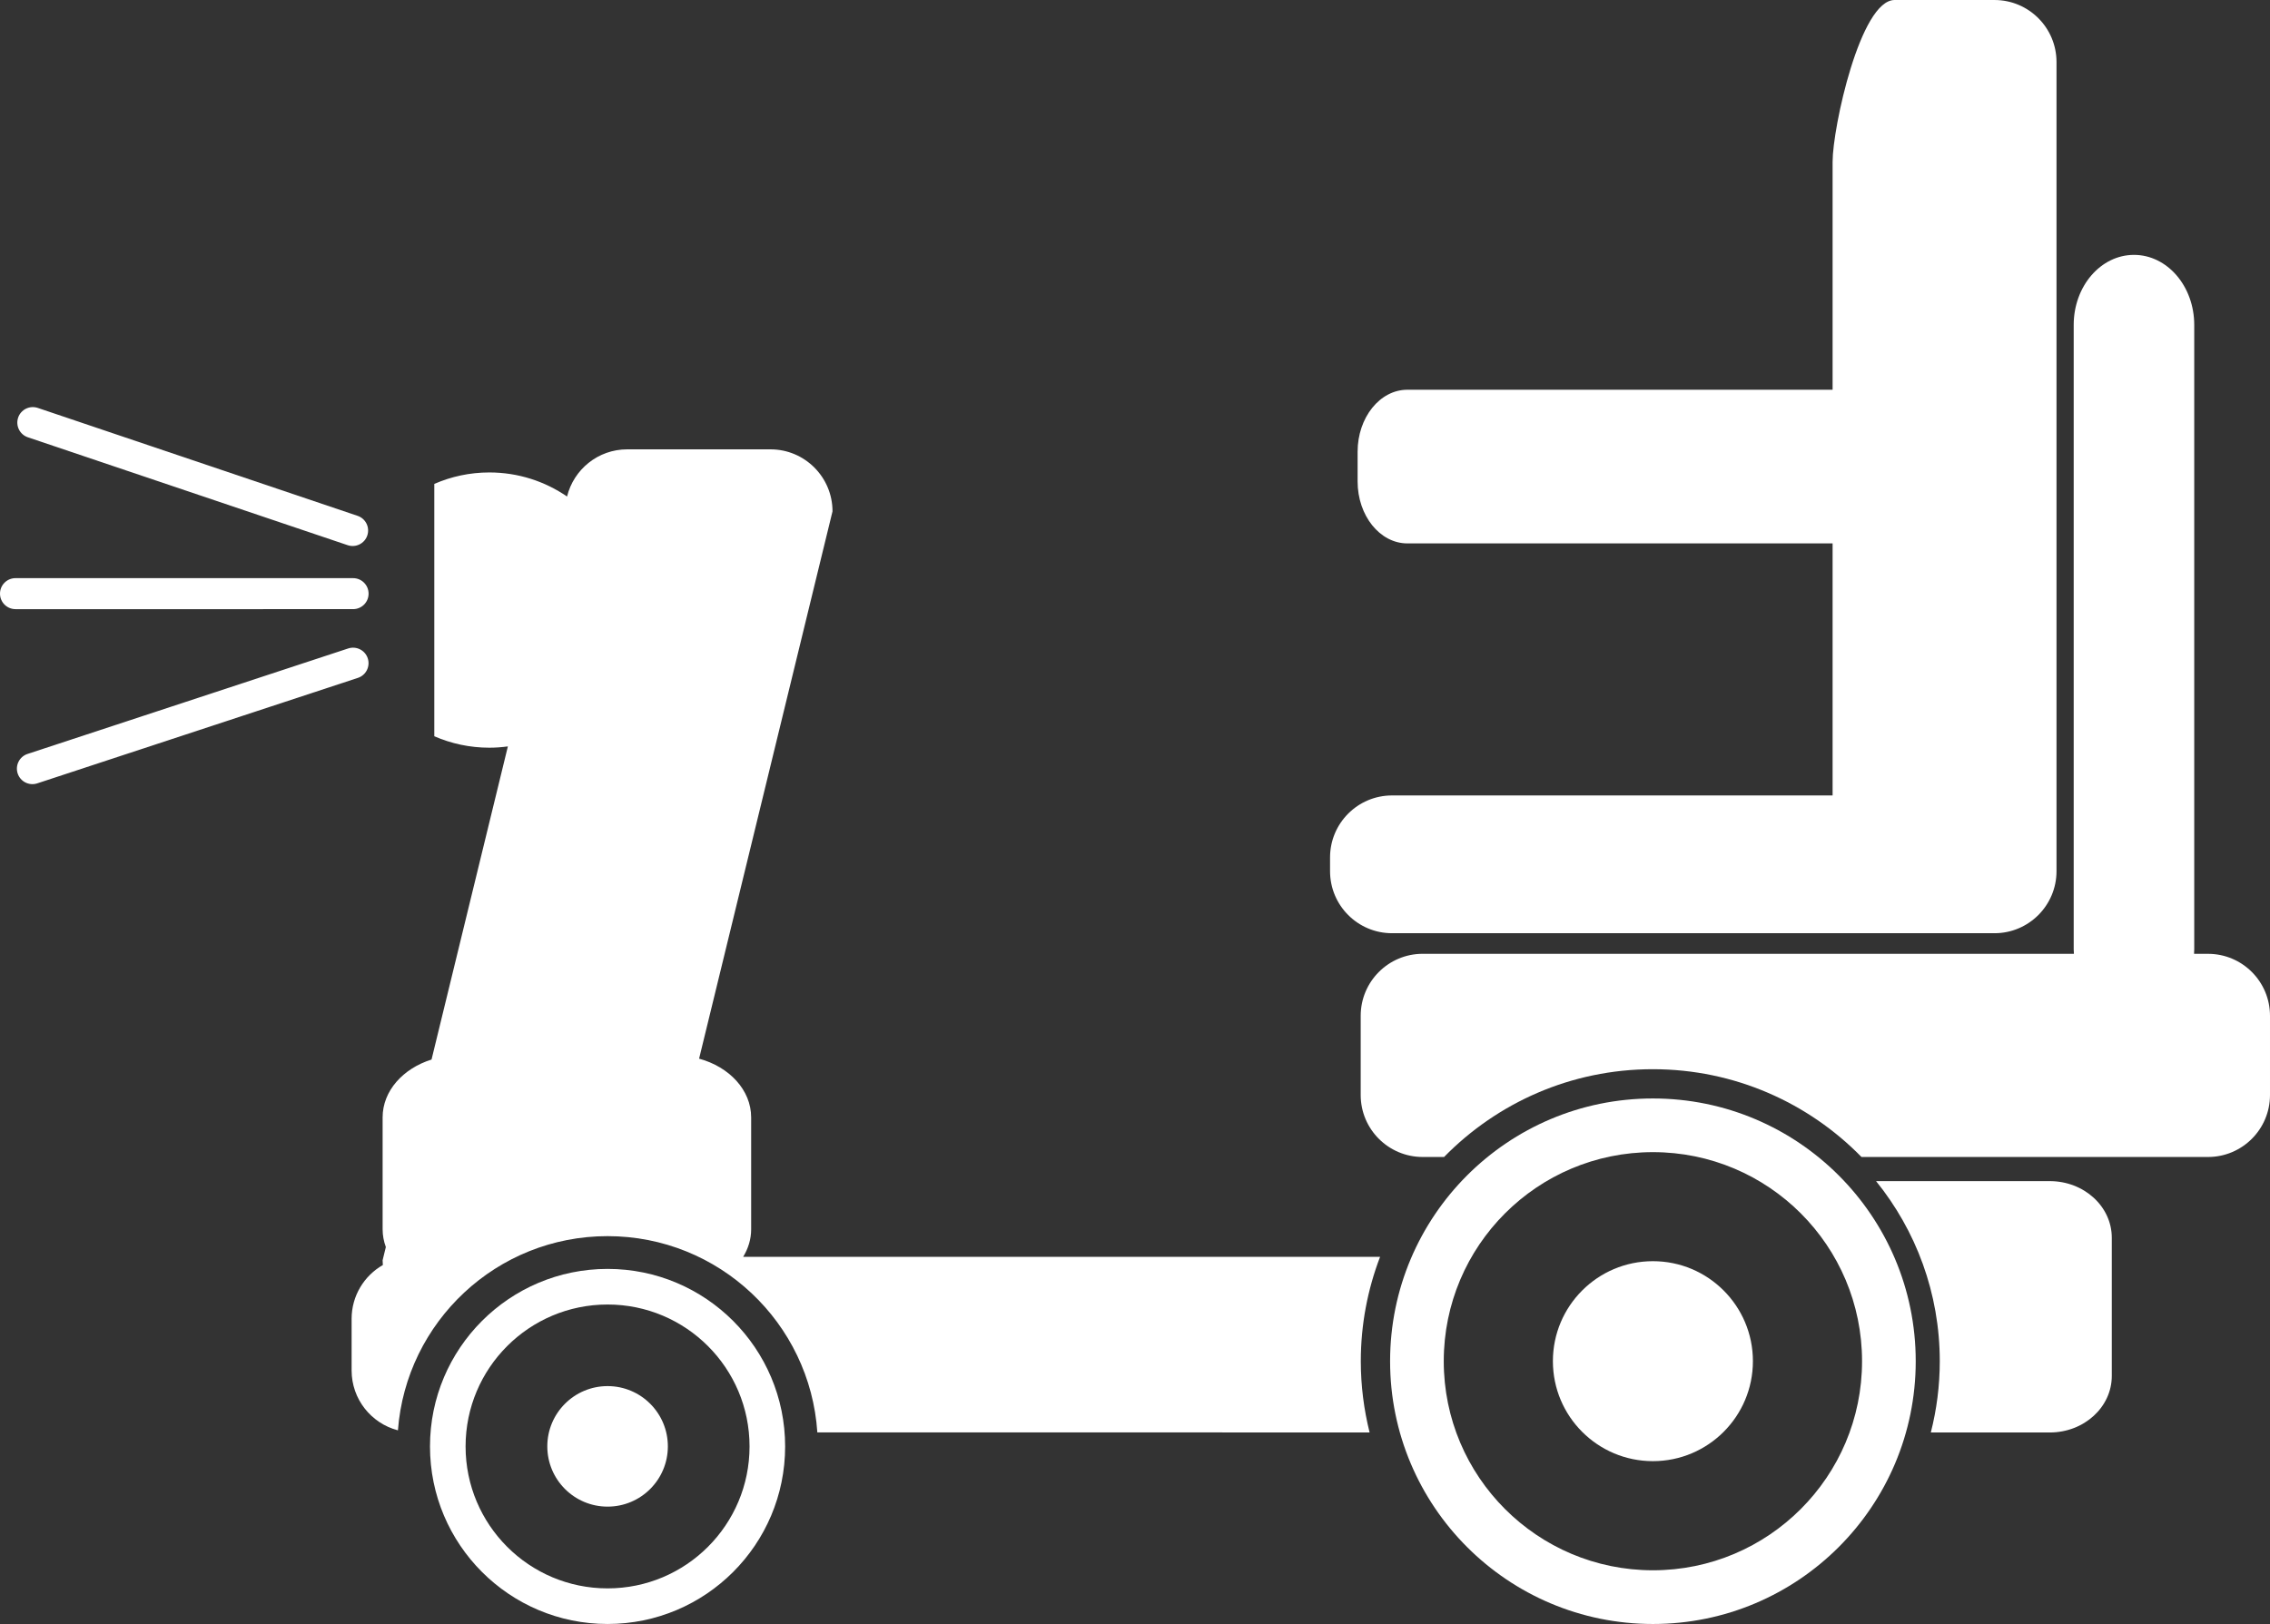 <?xml version="1.0" encoding="UTF-8"?>
<svg xmlns="http://www.w3.org/2000/svg" id="a" data-name="Layer 1" width="1158.729" height="829.18" viewBox="0 0 1158.729 829.18">
  <rect x="0" y="0" width="1158.729" height="829.18" fill="#333333" stroke="none"/>
  <path d="m1127.1,487.01h-7.141c.035-.77.098-1.559.098-2.34V165.9c0-19.754-13.766-35.762-30.758-35.762s-30.77,16.008-30.77,35.762v318.76c0,.781.059,1.57.109,2.34h-332.41c-17.484,0-31.656,14.172-31.656,31.668v40.414c0,17.484,14.172,31.656,31.656,31.656h10.906c27.086-27.66,64.789-44.82,106.55-44.82s79.465,17.172,106.52,44.82h176.88c17.473,0,31.645-14.172,31.645-31.656v-40.414c.004-17.496-14.156-31.656-31.629-31.656v-.002Z" fill="#fff"></path>
  <path d="m704.47,641.73h-325.13c2.594-4.246,4.094-9,4.094-14.062v-57.145c0-13.969-11.137-25.789-26.578-29.988l68.102-279.45c0-17.484-14.172-31.656-31.656-31.656h-73.152c-14.867,0-27.301,10.262-30.695,24.086-11.293-7.754-24.961-12.289-39.684-12.289-9.984,0-19.477,2.102-28.078,5.856v128.84c8.605,3.742,18.098,5.844,28.078,5.844,3.215,0,6.371-.238,9.48-.66l-38.965,159.88c-14.594,4.57-24.973,16.043-24.973,29.52v57.145c0,3.156.59,6.191,1.645,9.07l-1.645,6.742c0,.816.059,1.633.121,2.438-9.516,5.449-15.949,15.695-15.949,27.457v26.363c0,14.711,10.043,27.035,23.641,30.59,4.188-55.453,50.473-99.156,107-99.156,56.891,0,103.4,44.258,107.09,100.22l281.9.004c-2.902-11.652-4.488-23.832-4.488-36.383,0-18.758,3.516-36.723,9.84-53.27l.002.005Z" fill="#fff"></path>
  <path d="m310.14,647.88c-50.062,0-90.648,40.586-90.648,90.648s40.586,90.648,90.648,90.648,90.637-40.586,90.637-90.648-40.574-90.648-90.637-90.648h0Zm0,163.12c-40.031,0-72.48-32.438-72.48-72.469s32.449-72.469,72.48-72.469,72.469,32.449,72.469,72.469-32.438,72.469-72.469,72.469Z" fill="#fff"></path>
  <path d="m843.74,560.86c-74.102,0-134.16,60.059-134.16,134.16s60.059,134.16,134.16,134.16,134.15-60.07,134.15-134.16c-.012-74.102-60.07-134.16-134.15-134.16Zm0,240.9c-58.969,0-106.77-47.785-106.77-106.75s47.797-106.75,106.77-106.75,106.75,47.797,106.75,106.75-47.809,106.75-106.75,106.75Z" fill="#fff"></path>
  <path d="m340.91,738.49c0,16.992-13.773,30.766-30.766,30.766s-30.77-13.773-30.77-30.766,13.777-30.77,30.77-30.77,30.766,13.777,30.766,30.77" fill="#fff"></path>
  <path d="m894.78,694.99c0,28.191-22.855,51.047-51.051,51.047s-51.047-22.855-51.047-51.047,22.855-51.051,51.047-51.051,51.051,22.855,51.051,51.051" fill="#fff"></path>
  <path d="m1018.1,0h-50.988c-17.484,0-31.656,65.148-31.656,82.633v116.36h-217.07c-14.016,0-25.391,14.172-25.391,31.656v15.156c0,17.473,11.375,31.645,25.391,31.645h217.07v128.69h-224.88c-17.473,0-31.645,14.172-31.645,31.645v7.043c0,17.473,14.172,31.656,31.645,31.656h307.52c17.473,0,31.656-14.184,31.656-31.656V31.648c-.012-17.473-14.184-31.645-31.656-31.645l.004-.003Z" fill="#fff"></path>
  <path d="m1046.3,603.06h-88.656c20.316,25.141,32.52,57.109,32.52,91.957,0,12.562-1.598,24.742-4.57,36.383h60.719c17.473,0,31.656-12.926,31.656-28.871v-70.598c-.016-15.945-14.188-28.871-31.668-28.871h0Z" fill="#fff"></path>
  <path d="m0,303.11c0-4.379,3.539-7.922,7.922-7.922h172.3c4.367,0,7.922,3.539,7.922,7.922s-3.539,7.906-7.922,7.906l-172.3.004C3.539,311.02,0,307.481,0,303.11h0Z" fill="#fff"></path>
  <path d="m9.254,213.24c1.391-4.141,5.879-6.348,10.02-4.969l163.25,55.105c4.141,1.391,6.359,5.867,4.969,10.02-1.391,4.152-5.891,6.359-10.02,4.969L14.223,223.271c-4.141-1.402-6.359-5.879-4.965-10.031h-.004Z" fill="#fff"></path>
  <path d="m9.023,394.93c-1.367-4.152.898-8.629,5.039-9.984l163.67-53.855c4.152-1.367,8.629.887,9.996,5.039,1.355,4.152-.887,8.629-5.039,9.984l-163.67,53.859c-4.152,1.367-8.629-.891-9.996-5.043h0Z" fill="#fff"></path>
</svg>
